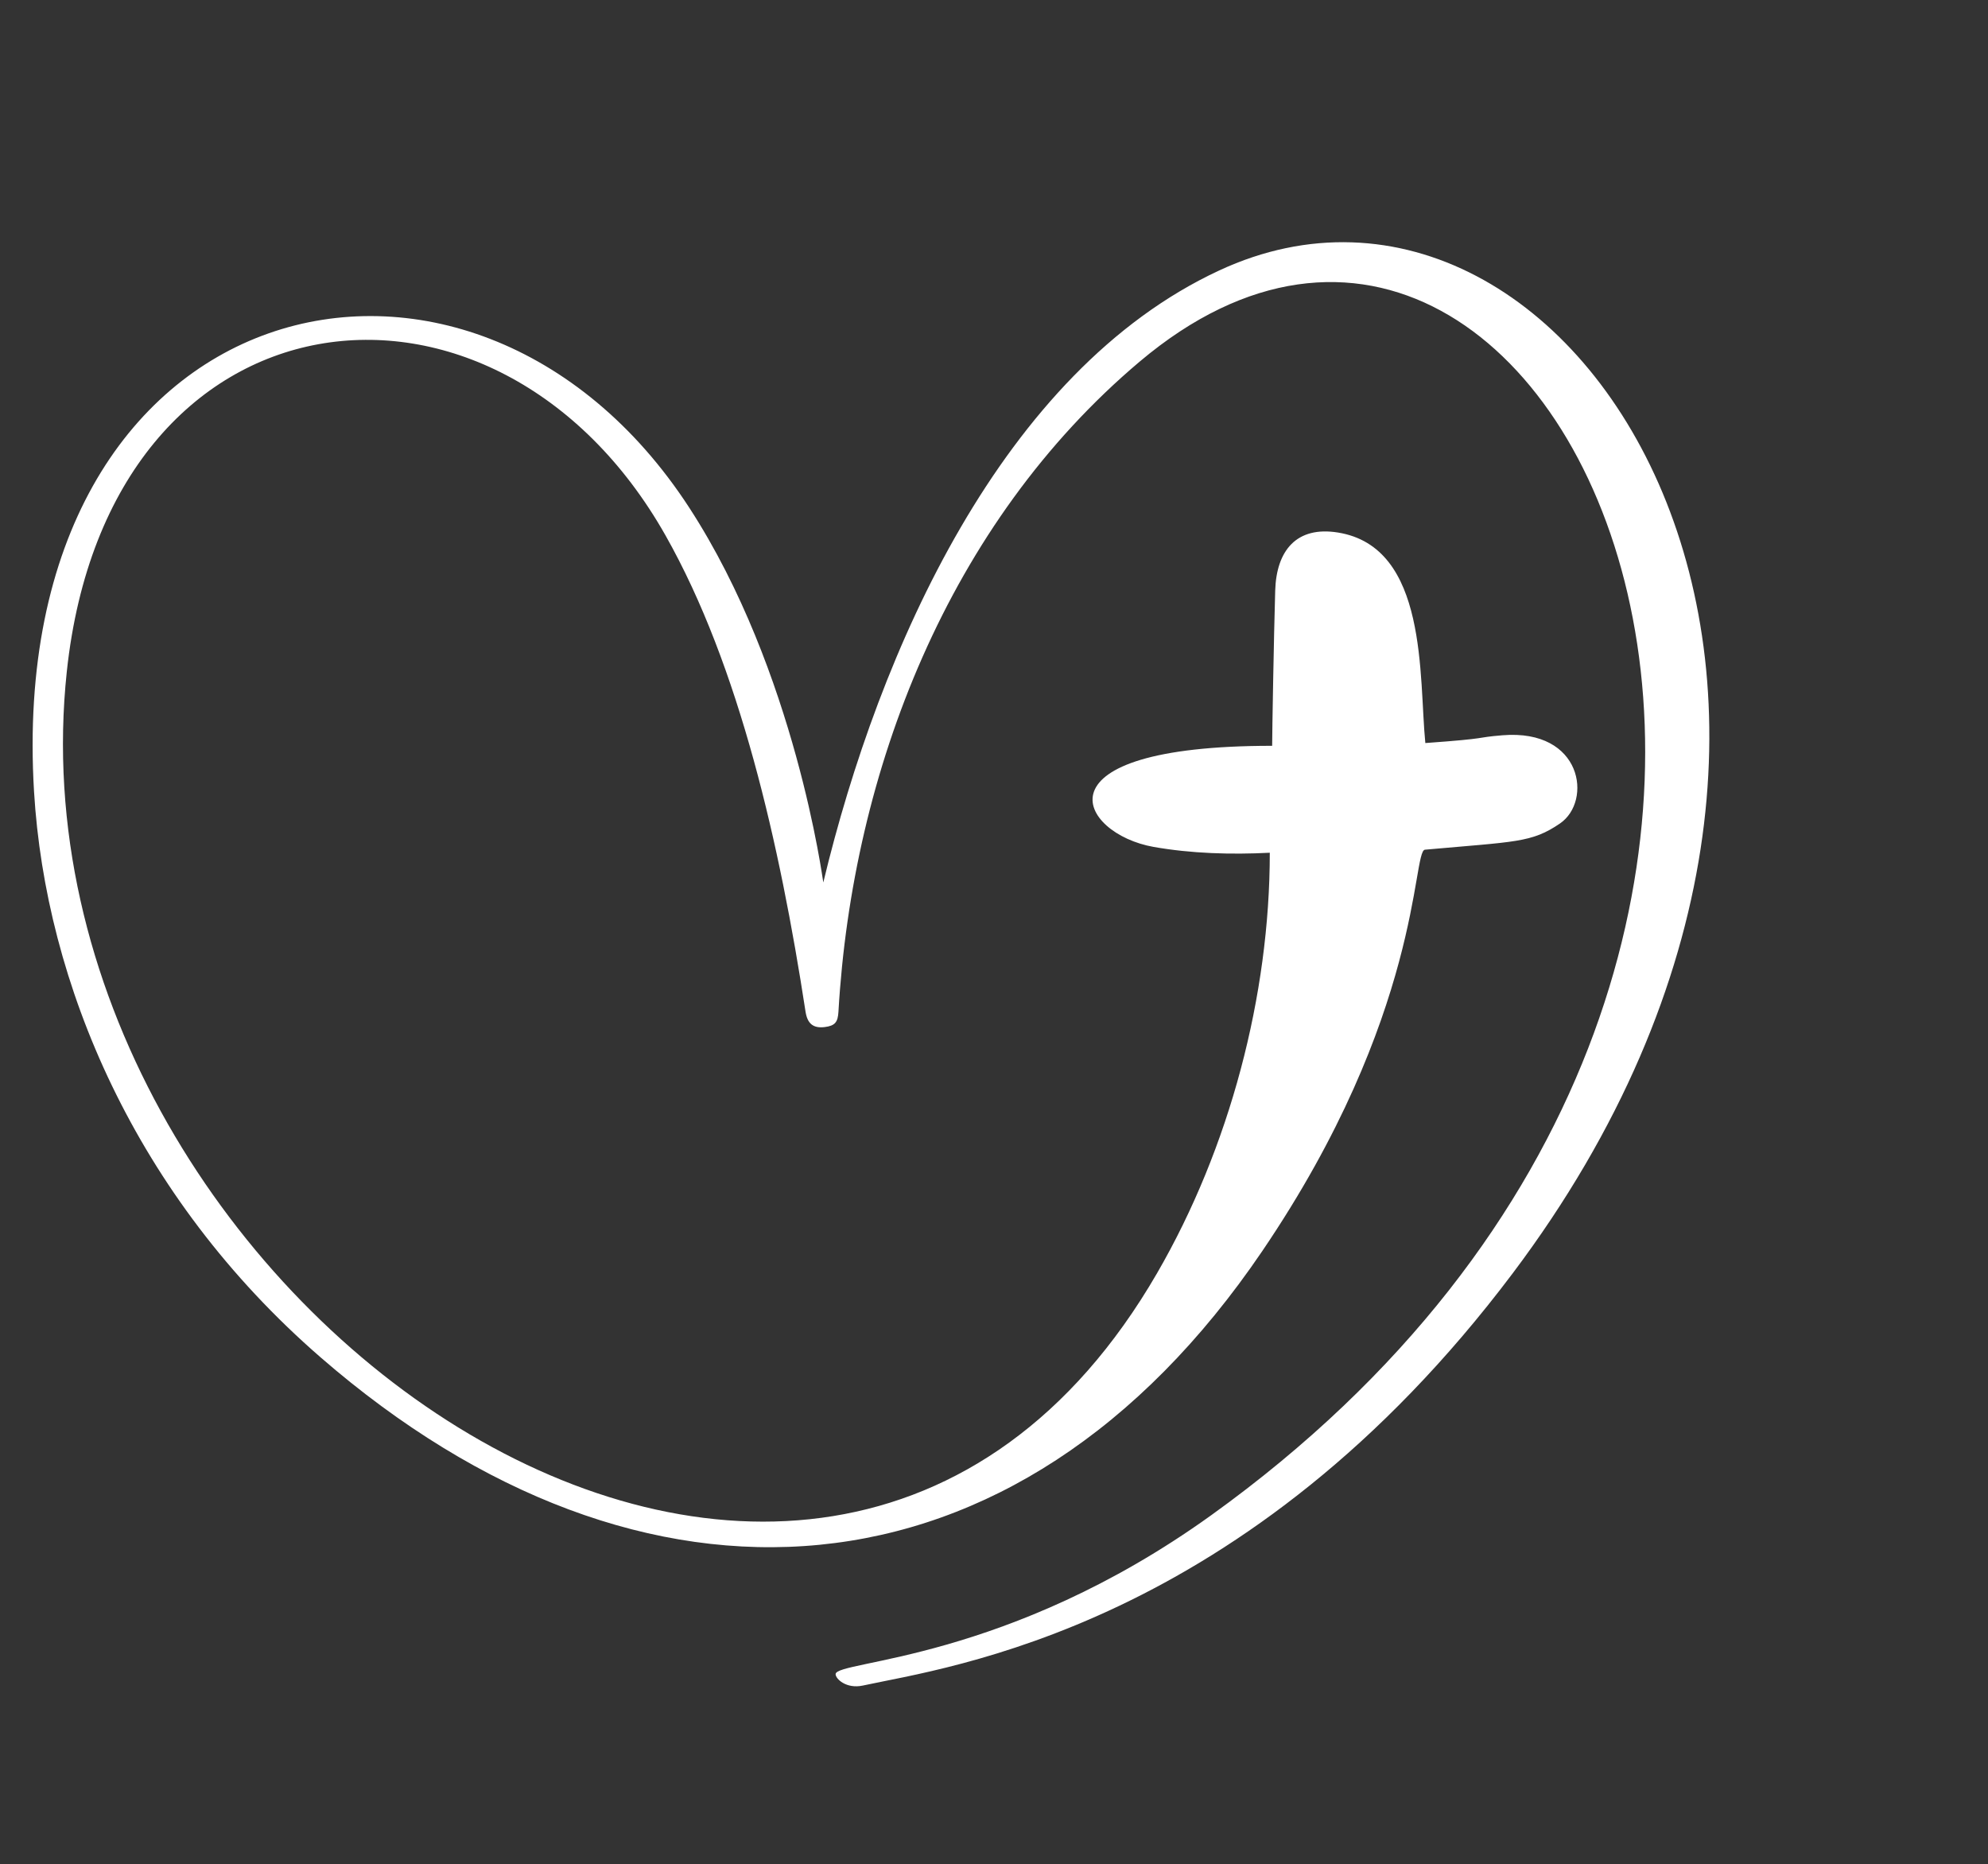 <?xml version="1.0" encoding="UTF-8" standalone="no"?><svg xmlns="http://www.w3.org/2000/svg" xmlns:xlink="http://www.w3.org/1999/xlink" fill="#ffffff" height="3027.1" preserveAspectRatio="xMidYMid meet" version="1" viewBox="679.3 434.2 3228.3 3027.1" width="3228.3" zoomAndPan="magnify"><rect x="679.3" y="434.2" width="3228.3" height="3027.1" fill="#333333" stroke="none"/><g id="change1_1"><path d="M 1199.91 2638.336 C 898.18 2376.328 753.219 2030.148 734.574 1719.625 C 685.105 895.758 1444.07 713.344 1798.523 1258.496 C 1971.531 1524.578 2015.754 1866.328 2016.262 1867.156 C 2106.691 1490.586 2306.781 1037.078 2659.297 873.34 C 3237.055 605.008 3842.434 1562.41 3136.008 2501.539 C 2701.586 3079.051 2218.062 3141.379 2080.621 3171.258 C 2053.352 3177.191 2036.031 3160.117 2036.234 3152.738 C 2036.871 3129.949 2314.012 3133.488 2646.328 2894.59 C 3907.664 1987.816 3226.102 434.219 2530.031 1021.379 C 2218.934 1283.812 2063.414 1686.977 2040.852 2077.078 C 2039.871 2093.969 2035.414 2099.887 2018.621 2101.988 C 1999.973 2104.309 1990.414 2096.598 1987.375 2076.828 C 1945.773 1805.816 1880.121 1515.949 1760.031 1303.641 C 1485.062 817.531 856 888.23 787.828 1524.289 C 679.336 2536.648 2002.473 3461.328 2558.273 2501.621 C 2676.391 2297.676 2741.309 2050.398 2741.309 1818.918 C 2678.57 1822.125 2614.035 1820.277 2552.664 1809.465 C 2431.574 1788.137 2351.453 1645.277 2745.145 1645.277 C 2745.145 1624.586 2747.855 1468.719 2750.086 1393.324 C 2751.977 1328.43 2784.488 1288.129 2851.828 1298.918 C 2998.855 1322.434 2983.203 1534.434 2993.895 1640.797 C 3103.047 1632.957 3071.711 1632.035 3119.203 1628.168 C 3249.379 1617.547 3265.297 1735.266 3212.602 1771.348 C 3166.238 1803.078 3140.539 1800.668 2993.27 1813.977 C 2972.223 1815.879 2989.652 2081.848 2729.035 2465.84 C 2329.543 3054.48 1721.574 3091.309 1199.91 2638.336" fill="inherit"/></g></svg>